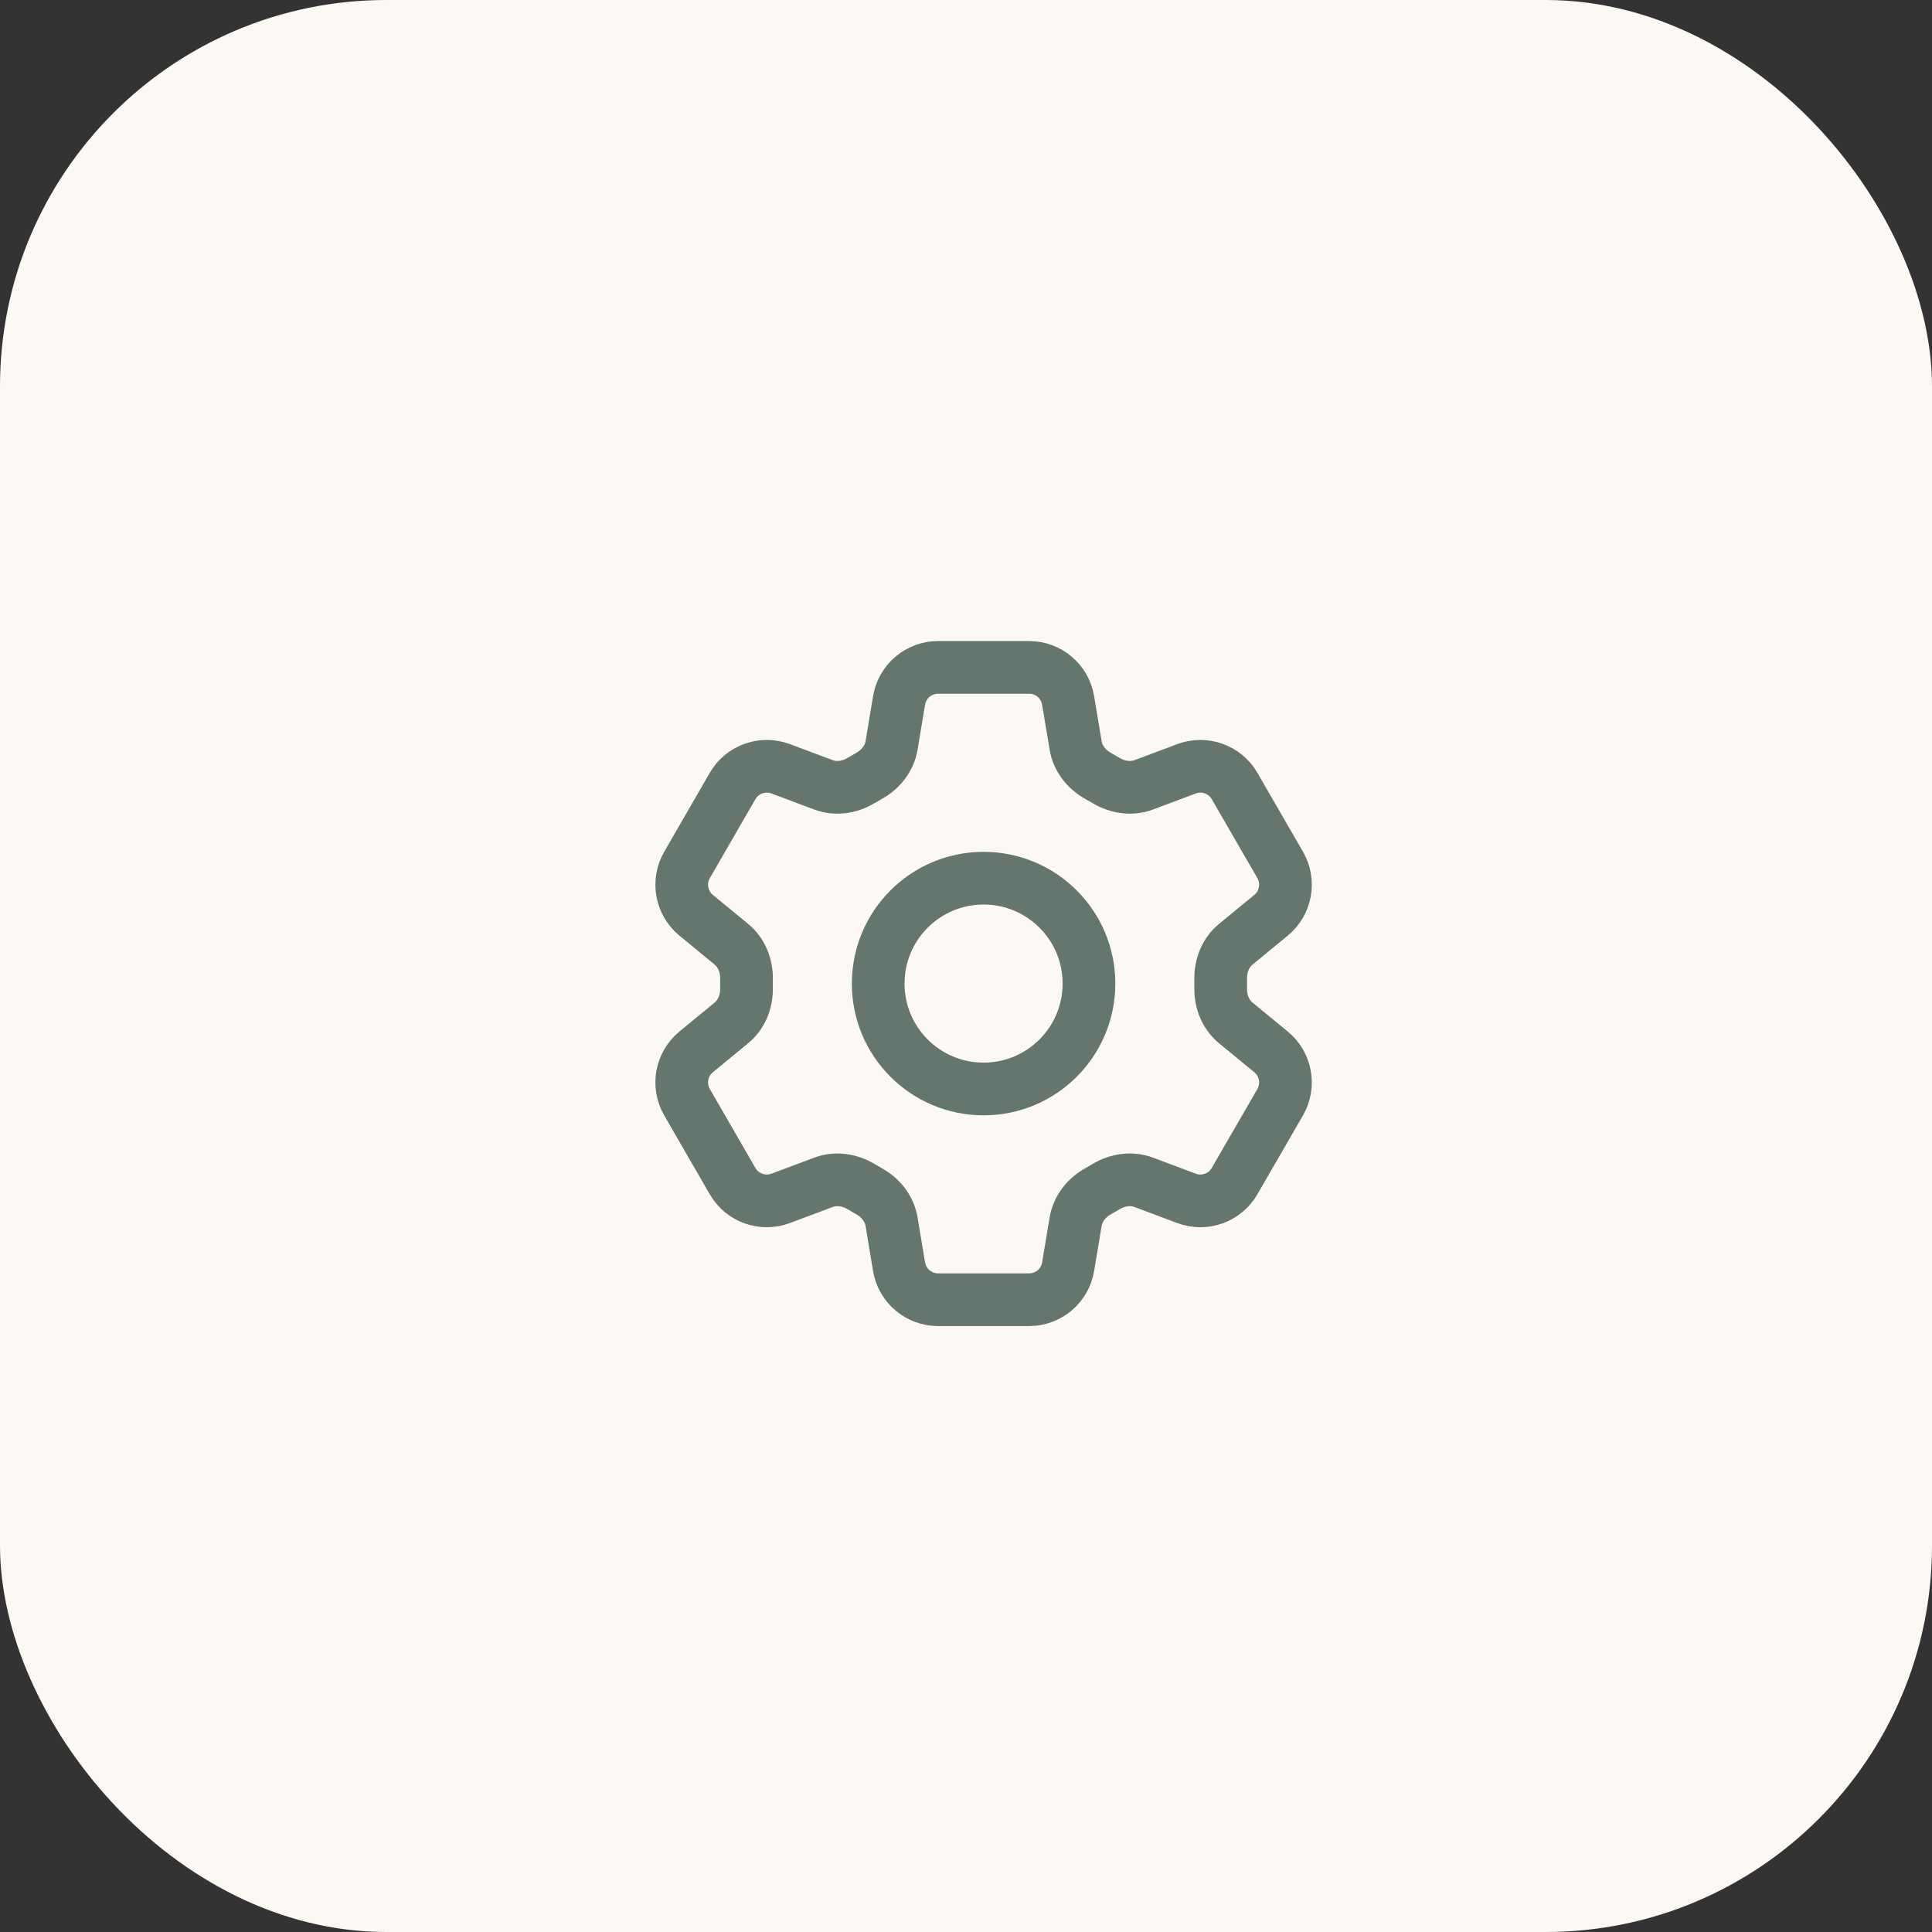 <?xml version="1.0" encoding="UTF-8"?> <svg xmlns="http://www.w3.org/2000/svg" width="40" height="40" viewBox="0 0 40 40" fill="none"><rect x="0" y="0" width="40" height="40" fill="#333333" stroke="none"/><rect width="40" height="40" rx="8" fill="#FCF8F3"></rect><rect width="17.454" height="17.454" transform="translate(11.637 11.637)" fill="#FCF8F3"></rect><path d="M18.614 14.502C18.68 14.107 19.021 13.818 19.421 13.818H21.308C21.707 13.818 22.049 14.107 22.114 14.502L22.27 15.434C22.315 15.706 22.497 15.932 22.738 16.066C22.792 16.096 22.846 16.127 22.898 16.158C23.135 16.301 23.422 16.346 23.681 16.249L24.566 15.917C24.94 15.777 25.361 15.928 25.561 16.274L26.505 17.908C26.704 18.254 26.625 18.695 26.316 18.949L25.585 19.55C25.373 19.725 25.267 19.996 25.273 20.271C25.273 20.302 25.273 20.333 25.273 20.364C25.273 20.395 25.273 20.426 25.273 20.456C25.267 20.732 25.373 21.002 25.585 21.178L26.316 21.779C26.625 22.033 26.704 22.473 26.505 22.82L25.561 24.453C25.361 24.8 24.94 24.951 24.566 24.811L23.681 24.479C23.422 24.382 23.135 24.427 22.898 24.569C22.846 24.601 22.792 24.632 22.738 24.662C22.497 24.795 22.315 25.022 22.27 25.294L22.114 26.226C22.049 26.62 21.707 26.909 21.308 26.909H19.421C19.021 26.909 18.68 26.62 18.614 26.226L18.459 25.294C18.413 25.022 18.232 24.795 17.99 24.662C17.936 24.632 17.883 24.601 17.83 24.569C17.594 24.427 17.306 24.382 17.048 24.479L16.163 24.811C15.788 24.951 15.367 24.8 15.167 24.453L14.224 22.82C14.024 22.473 14.104 22.033 14.412 21.779L15.143 21.178C15.356 21.002 15.461 20.732 15.456 20.456C15.455 20.426 15.455 20.395 15.455 20.364C15.455 20.333 15.455 20.302 15.456 20.271C15.461 19.996 15.356 19.725 15.143 19.55L14.412 18.949C14.104 18.695 14.024 18.254 14.224 17.908L15.167 16.274C15.367 15.928 15.788 15.777 16.163 15.917L17.048 16.249C17.306 16.346 17.594 16.301 17.83 16.158C17.883 16.127 17.936 16.096 17.99 16.066C18.232 15.932 18.413 15.706 18.459 15.434L18.614 14.502Z" stroke="#65766E" stroke-width="1.091" stroke-linecap="round" stroke-linejoin="round"></path><path d="M22.546 20.364C22.546 21.569 21.569 22.546 20.364 22.546C19.159 22.546 18.182 21.569 18.182 20.364C18.182 19.159 19.159 18.182 20.364 18.182C21.569 18.182 22.546 19.159 22.546 20.364Z" stroke="#65766E" stroke-width="1.091" stroke-linecap="round" stroke-linejoin="round"></path></svg> 